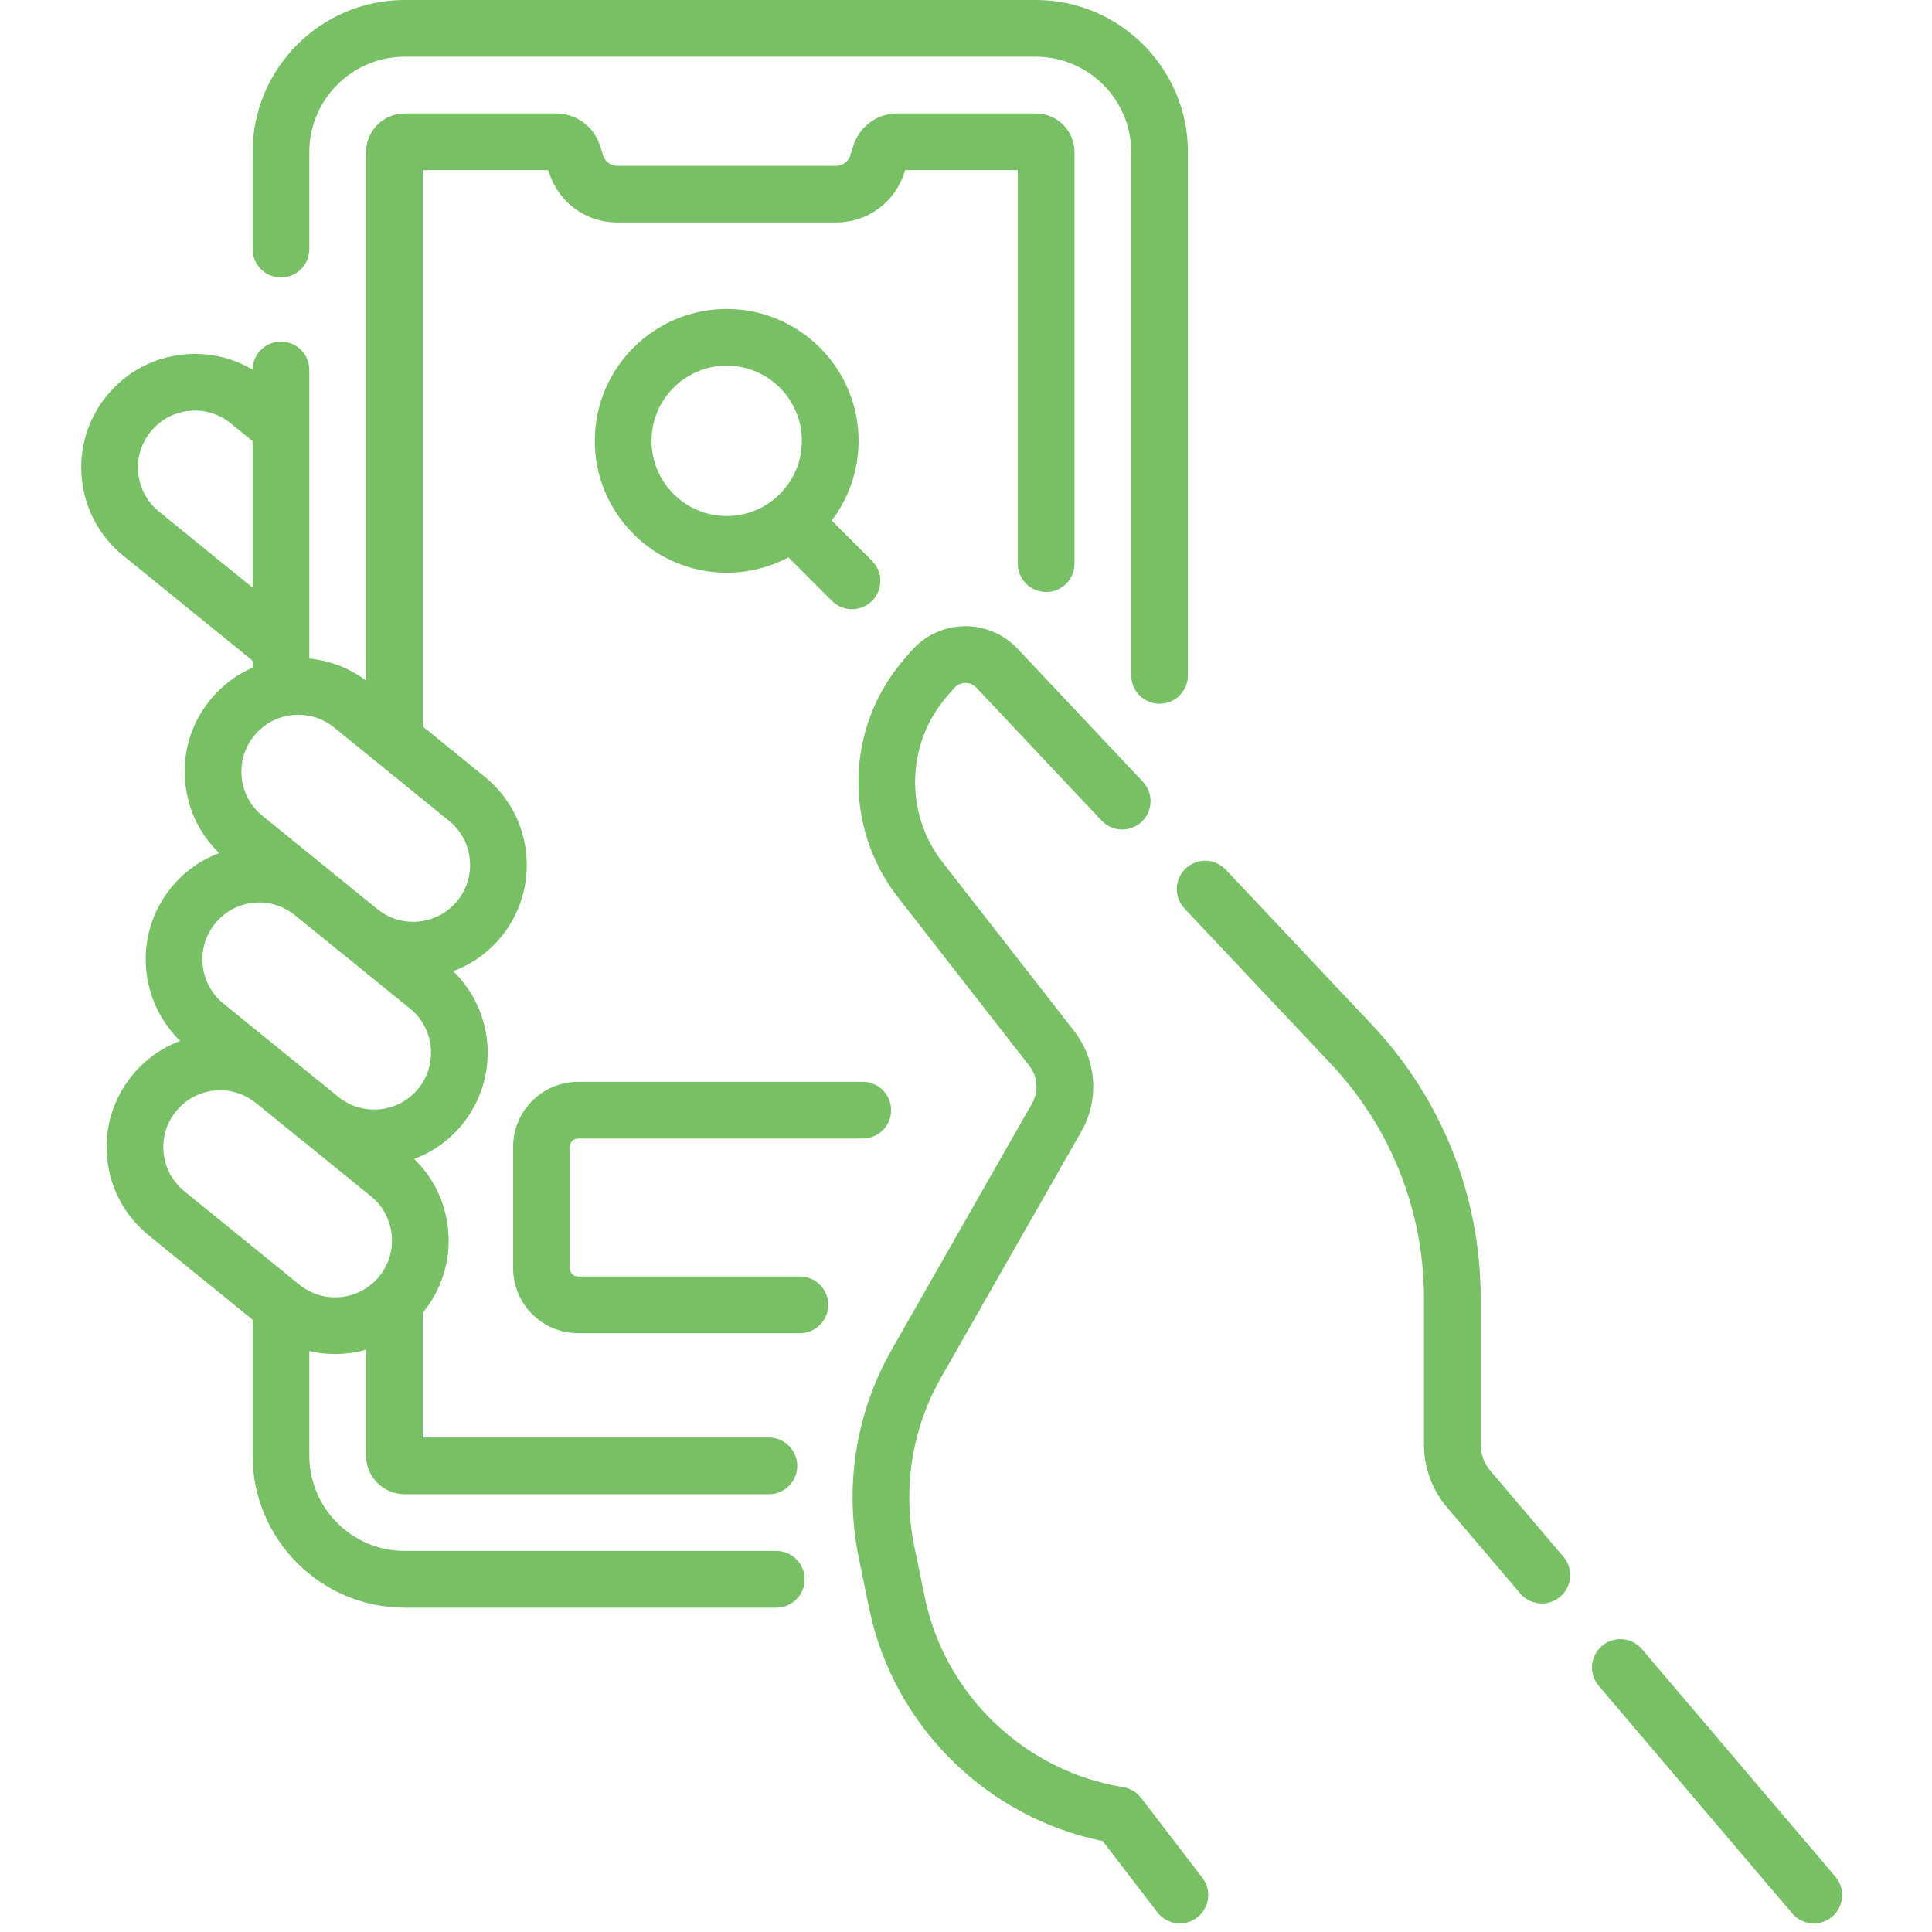 <svg width="75" height="75" viewBox="0 0 75 75" fill="none" xmlns="http://www.w3.org/2000/svg">
<g clip-path="url(#clip0_575_4628)">
<path d="M30.137 60.208H15.712C13.669 60.208 12.007 58.546 12.007 56.503V52.447C12.332 52.522 12.664 52.564 13.002 52.564C13.156 52.564 13.31 52.556 13.465 52.54C13.72 52.514 13.968 52.465 14.209 52.397V56.503C14.209 57.332 14.883 58.006 15.712 58.006H29.848C30.456 58.006 30.949 57.513 30.949 56.905C30.949 56.297 30.456 55.804 29.848 55.804H16.41V50.96C16.418 50.951 16.426 50.943 16.433 50.934C17.883 49.148 17.702 46.561 16.079 44.99C16.788 44.724 17.437 44.274 17.948 43.646C19.398 41.86 19.217 39.273 17.594 37.702C18.303 37.436 18.953 36.986 19.463 36.358C20.206 35.443 20.547 34.295 20.426 33.123C20.304 31.952 19.734 30.898 18.82 30.156L16.41 28.199V6.605H21.284L21.316 6.704C21.683 7.86 22.744 8.636 23.956 8.636H32.464C33.676 8.636 34.737 7.86 35.104 6.704L35.136 6.605H39.511V21.88C39.511 22.488 40.003 22.981 40.611 22.981C41.219 22.981 41.712 22.488 41.712 21.88V5.906C41.712 5.077 41.038 4.403 40.209 4.403H34.84C34.053 4.403 33.365 4.907 33.127 5.656L33.006 6.038C32.931 6.275 32.713 6.435 32.464 6.435H23.956C23.708 6.435 23.49 6.275 23.415 6.038L23.293 5.656C23.056 4.907 22.368 4.403 21.581 4.403H15.712C14.883 4.403 14.209 5.077 14.209 5.906V26.417C13.559 25.933 12.801 25.642 12.007 25.565V14.361C12.007 13.753 11.514 13.261 10.907 13.261C10.302 13.261 9.812 13.747 9.806 14.35C8.998 13.871 8.061 13.663 7.109 13.762C5.937 13.883 4.884 14.454 4.141 15.368C3.399 16.282 3.057 17.431 3.178 18.602C3.3 19.773 3.87 20.827 4.784 21.57L9.806 25.648V25.916C9.17 26.195 8.606 26.621 8.156 27.175C7.413 28.089 7.071 29.238 7.193 30.409C7.301 31.45 7.764 32.397 8.507 33.117C7.783 33.388 7.141 33.847 6.64 34.463C5.19 36.25 5.372 38.837 6.996 40.408C6.286 40.674 5.636 41.122 5.125 41.752C4.383 42.666 4.041 43.814 4.162 44.986C4.284 46.157 4.854 47.211 5.769 47.953L9.806 51.232V56.503C9.806 59.76 12.455 62.409 15.712 62.409H30.137C30.745 62.409 31.238 61.916 31.238 61.308C31.238 60.7 30.745 60.208 30.137 60.208ZM6.172 19.861C5.715 19.489 5.429 18.961 5.368 18.375C5.307 17.788 5.478 17.213 5.85 16.756C6.222 16.298 6.749 16.012 7.336 15.951C7.922 15.89 8.498 16.062 8.955 16.434L9.806 17.124V22.811L6.172 19.861ZM9.865 28.563C10.236 28.105 10.764 27.82 11.351 27.759C11.428 27.751 11.506 27.747 11.583 27.747C12.087 27.747 12.573 27.918 12.97 28.241L17.432 31.864C17.89 32.236 18.176 32.764 18.237 33.35C18.297 33.937 18.126 34.512 17.755 34.969C16.987 35.914 15.594 36.059 14.649 35.291L10.187 31.668C9.729 31.296 9.444 30.769 9.383 30.182C9.322 29.596 9.493 29.021 9.865 28.563ZM8.35 35.851C8.721 35.394 9.249 35.108 9.836 35.047C10.398 34.989 10.949 35.146 11.396 35.486L13.261 37.001C13.283 37.018 13.305 37.032 13.326 37.049L15.917 39.153C16.862 39.92 17.006 41.313 16.239 42.258C15.472 43.203 14.079 43.347 13.134 42.58L8.672 38.956C7.727 38.189 7.582 36.796 8.35 35.851ZM6.353 44.759C6.292 44.172 6.463 43.597 6.835 43.139C7.27 42.603 7.908 42.324 8.55 42.324C9.013 42.324 9.478 42.471 9.873 42.768L11.746 44.289C11.768 44.307 11.791 44.321 11.812 44.338L14.402 46.441C15.347 47.208 15.491 48.601 14.724 49.546C14.352 50.004 13.825 50.289 13.238 50.35C12.652 50.411 12.077 50.24 11.619 49.868L7.157 46.245C6.699 45.873 6.413 45.345 6.353 44.759Z" fill="#78C066"/>
<path d="M10.907 10.771C11.515 10.771 12.007 10.278 12.007 9.67V5.906C12.007 3.863 13.669 2.202 15.712 2.202H40.209C42.252 2.202 43.913 3.863 43.913 5.906V26.218C43.913 26.826 44.406 27.319 45.014 27.319C45.622 27.319 46.115 26.826 46.115 26.218V5.906C46.115 2.649 43.466 0 40.209 0H15.712C12.455 0 9.806 2.649 9.806 5.906V9.67C9.806 10.278 10.299 10.771 10.907 10.771Z" fill="#78C066"/>
<path d="M71.25 72.853L63.74 64.019C63.347 63.556 62.652 63.499 62.189 63.893C61.726 64.287 61.669 64.982 62.063 65.445L69.573 74.279C69.791 74.535 70.1 74.667 70.412 74.667C70.664 74.667 70.918 74.581 71.125 74.405C71.588 74.011 71.644 73.316 71.25 72.853Z" fill="#78C066"/>
<path d="M44.297 69.794C44.126 69.57 43.876 69.421 43.599 69.376C39.772 68.758 36.677 65.791 35.897 61.993L35.491 60.018C35.032 57.782 35.402 55.459 36.532 53.477L41.977 43.924C42.685 42.682 42.575 41.15 41.696 40.022L36.595 33.48C35.103 31.566 35.178 28.849 36.773 27.02L37.045 26.708C37.191 26.541 37.373 26.513 37.468 26.511C37.565 26.508 37.745 26.53 37.897 26.691L42.764 31.855C43.181 32.298 43.877 32.318 44.32 31.901C44.762 31.484 44.783 30.787 44.366 30.345L39.499 25.181C38.963 24.612 38.207 24.293 37.425 24.31C36.643 24.325 35.9 24.671 35.386 25.261L35.114 25.573C32.827 28.195 32.72 32.09 34.859 34.834L39.959 41.376C40.288 41.797 40.329 42.369 40.064 42.834L34.619 52.387C33.224 54.834 32.768 57.701 33.335 60.461L33.74 62.436C34.673 66.977 38.288 70.557 42.808 71.47L44.928 74.235C45.145 74.518 45.471 74.667 45.802 74.667C46.036 74.667 46.271 74.593 46.471 74.439C46.954 74.07 47.045 73.379 46.675 72.896L44.297 69.794Z" fill="#78C066"/>
<path d="M57.852 57.091C57.612 56.81 57.481 56.452 57.481 56.083V50.416C57.481 46.446 55.981 42.669 53.258 39.779L47.585 33.76C47.168 33.318 46.471 33.297 46.029 33.714C45.586 34.131 45.566 34.828 45.983 35.27L51.656 41.29C53.992 43.769 55.279 47.01 55.279 50.416V56.083C55.279 56.974 55.597 57.838 56.174 58.517L59.015 61.859C59.233 62.115 59.542 62.247 59.854 62.247C60.106 62.247 60.359 62.161 60.566 61.985C61.03 61.591 61.086 60.897 60.692 60.433L57.852 57.091Z" fill="#78C066"/>
<path d="M28.21 11.994C25.387 11.994 23.09 14.29 23.09 17.114C23.09 19.936 25.387 22.233 28.21 22.233C29.075 22.233 29.89 22.017 30.605 21.637L32.295 23.327C32.51 23.542 32.792 23.649 33.073 23.649C33.355 23.649 33.637 23.542 33.852 23.327C34.282 22.897 34.282 22.2 33.852 21.77L32.287 20.206C32.941 19.346 33.33 18.275 33.33 17.114C33.33 14.29 31.033 11.994 28.21 11.994ZM25.292 17.114C25.292 15.504 26.601 14.195 28.21 14.195C29.82 14.195 31.129 15.504 31.129 17.114C31.129 18.723 29.82 20.032 28.21 20.032C26.601 20.032 25.292 18.723 25.292 17.114Z" fill="#78C066"/>
<path d="M31.052 49.553H22.443C22.265 49.553 22.12 49.408 22.12 49.23V44.52C22.12 44.342 22.265 44.198 22.443 44.198H33.492C34.1 44.198 34.593 43.705 34.593 43.097C34.593 42.489 34.1 41.996 33.492 41.996H22.443C21.051 41.996 19.919 43.129 19.919 44.52V49.23C19.919 50.622 21.051 51.754 22.443 51.754H31.052C31.66 51.754 32.153 51.262 32.153 50.654C32.153 50.045 31.66 49.553 31.052 49.553Z" fill="#78C066"/>
</g>
<defs>
<clipPath id="clip0_575_4628">
<rect width="74.667" height="74.667" fill="white"/>
</clipPath>
</defs>
</svg>
